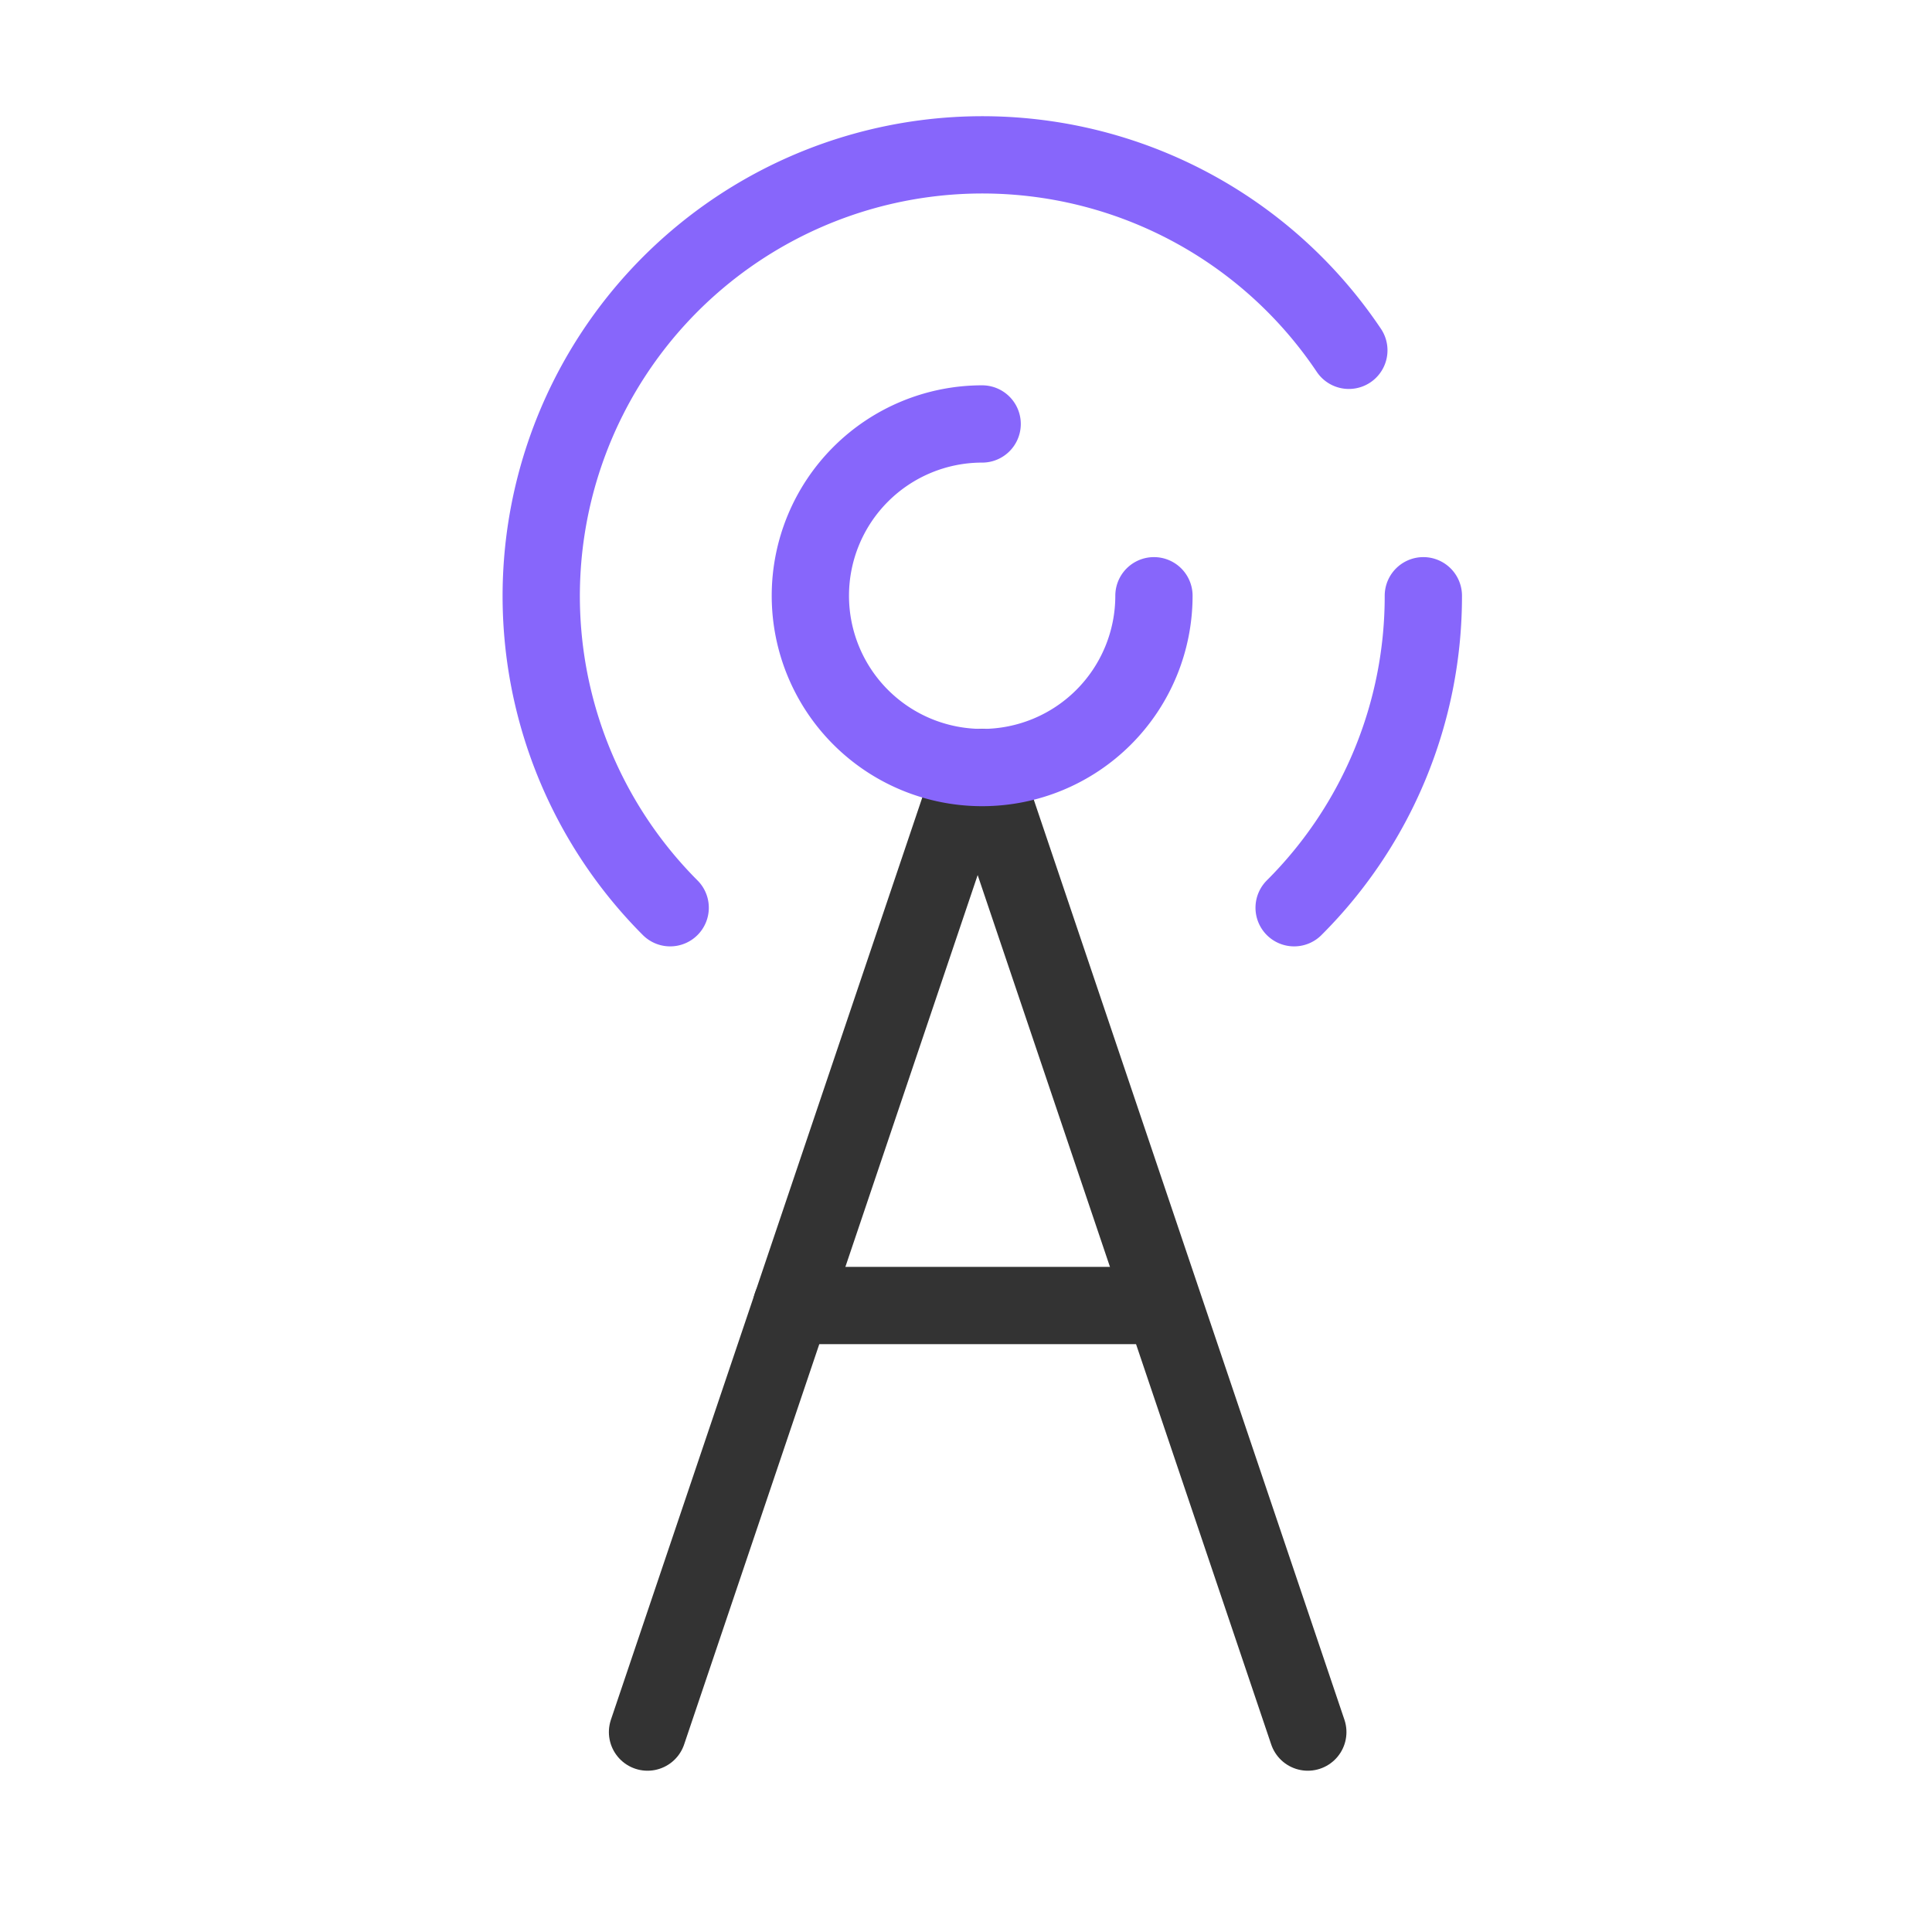<svg width="25" height="25" viewBox="0 0 25 25" xmlns="http://www.w3.org/2000/svg">
    <g fill="none" fill-rule="evenodd" stroke-linecap="round" stroke-linejoin="round">
        <path stroke="#333" d="m12.709 9.932 4.214 12.481M12.593 9.932 8.379 22.413"/>
        <path d="M14.932 7.709a2.223 2.223 0 1 1-2.223-2.223M18.418 7.709a5.69 5.69 0 0 1-1.672 4.037" stroke="#8766FB"/>
        <path d="M8.672 11.746a5.709 5.709 0 1 1 8.782-7.213" stroke="#8766FB"/>
        <path stroke="#333" d="M10.242 16.893h4.69"/>
    </g>
</svg>
